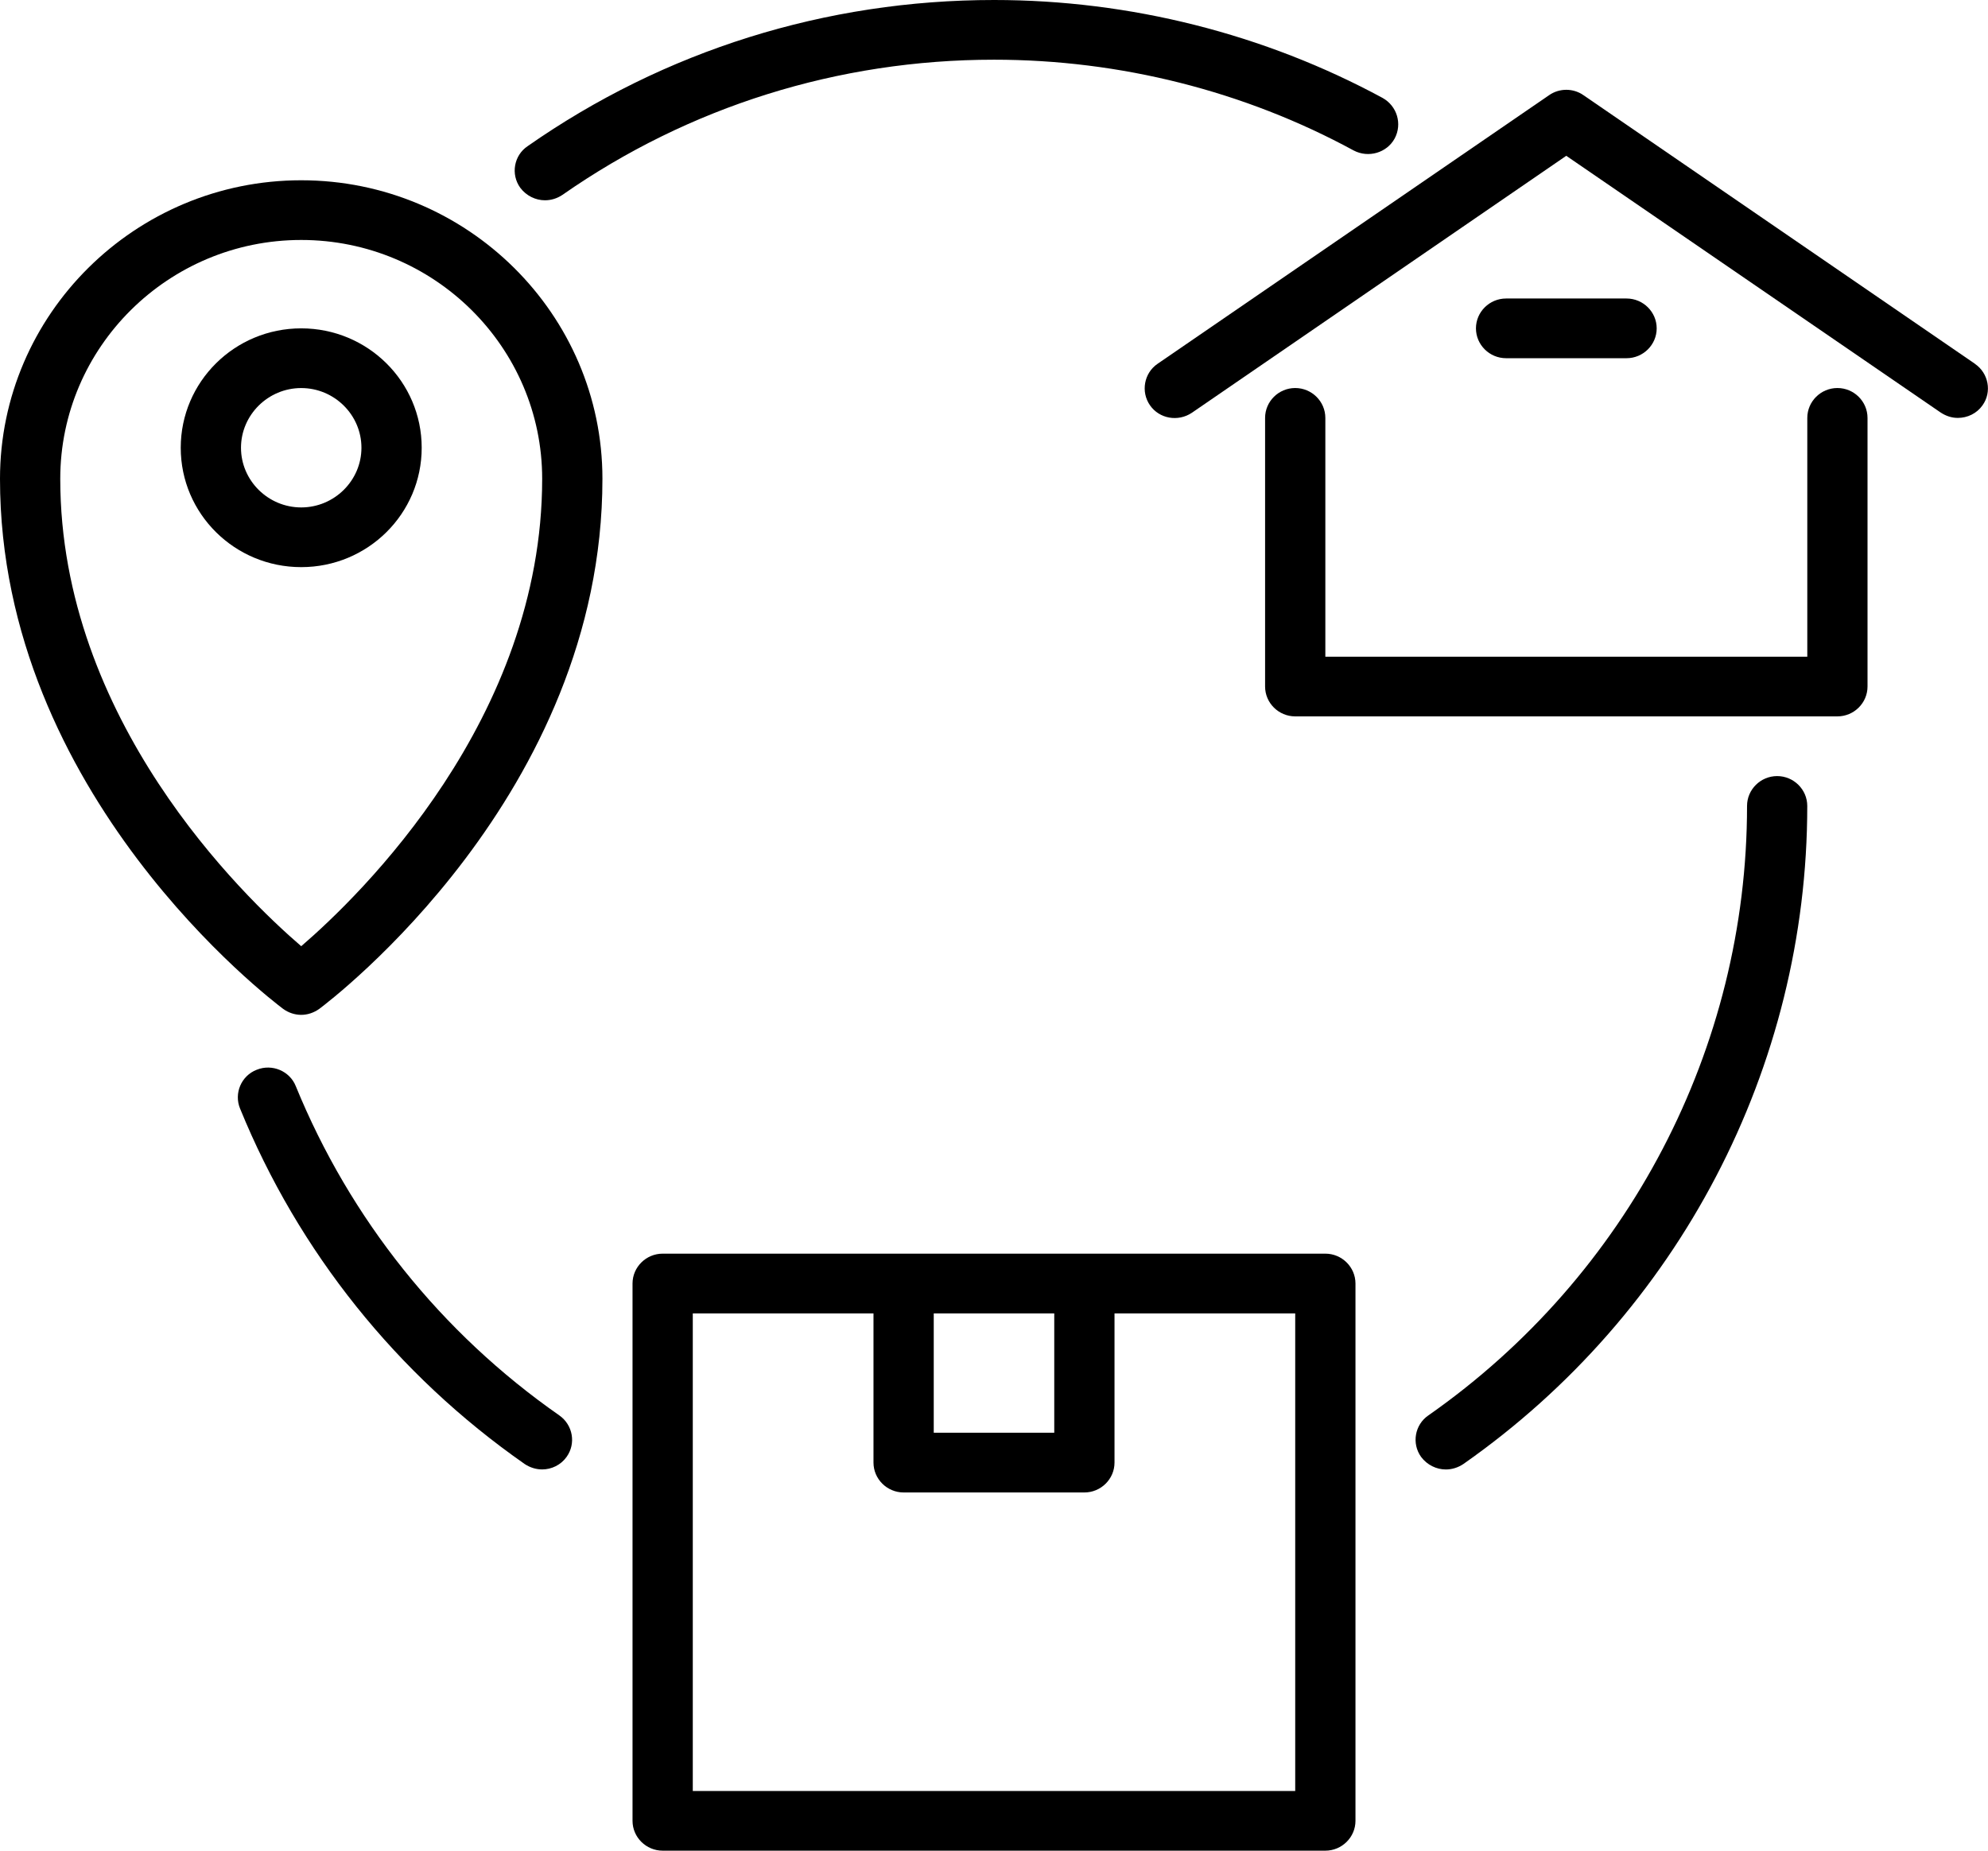 <svg width="58" height="54" viewBox="0 0 58 54" fill="none" xmlns="http://www.w3.org/2000/svg">
<g clip-path="url(#clip0_2_163)">
<path d="M8.788 9.581C6.846 9.581 5.273 11.14 5.273 13.065C5.273 14.99 6.846 16.548 8.788 16.548C10.73 16.548 12.303 14.99 12.303 13.065C12.303 11.14 10.73 9.581 8.788 9.581ZM8.788 14.806C7.822 14.806 7.031 14.022 7.031 13.065C7.031 12.107 7.822 11.323 8.788 11.323C9.754 11.323 10.546 12.107 10.545 13.065C10.545 14.022 9.754 14.806 8.788 14.806Z" fill="black"/>
<path d="M38.667 36.58H31.655C31.649 36.58 31.643 36.58 31.637 36.58H26.363C26.358 36.58 26.351 36.58 26.345 36.58H19.333C18.85 36.58 18.454 36.972 18.454 37.452V53.129C18.454 53.608 18.85 54 19.333 54H38.667C39.15 54 39.546 53.608 39.546 53.129V37.452C39.546 36.972 39.15 36.58 38.667 36.58ZM27.242 38.323H30.758V41.805H27.242V38.323ZM37.788 52.258H20.212V38.323H25.484V42.676C25.484 43.156 25.88 43.548 26.363 43.548H31.637C32.12 43.548 32.516 43.156 32.516 42.676V38.323H37.788V52.258Z" fill="black"/>
<path d="M53.607 11.322C53.123 11.322 52.728 11.714 52.728 12.194V19.161H38.667V12.194C38.667 11.714 38.271 11.322 37.788 11.322C37.304 11.322 36.909 11.714 36.909 12.194V20.032C36.909 20.511 37.304 20.903 37.788 20.903H53.606C54.09 20.903 54.485 20.511 54.485 20.032V12.194C54.485 11.714 54.09 11.322 53.606 11.322H53.607Z" fill="black"/>
<path d="M57.621 10.616L46.197 2.777C45.899 2.568 45.495 2.568 45.195 2.777L33.771 10.616C33.376 10.886 33.278 11.434 33.551 11.826C33.823 12.218 34.367 12.315 34.772 12.045L45.696 4.546L56.619 12.037C56.778 12.141 56.945 12.194 57.12 12.194C57.401 12.194 57.673 12.064 57.84 11.827C58.121 11.435 58.015 10.887 57.619 10.617L57.621 10.616Z" fill="black"/>
<path d="M8.788 5.26C3.946 5.26 0 9.171 0 13.97C0 23.184 7.927 29.185 8.261 29.438C8.419 29.552 8.604 29.612 8.788 29.612C8.973 29.612 9.158 29.55 9.316 29.437C9.649 29.185 17.576 23.184 17.576 13.97C17.576 9.17 13.631 5.26 8.788 5.26ZM8.788 27.609C7.066 26.128 1.758 20.99 1.758 13.97C1.758 10.129 4.913 7.002 8.788 7.002C12.664 7.002 15.818 10.129 15.818 13.97C15.818 20.981 10.51 26.128 8.788 27.609Z" fill="black"/>
<path d="M16.319 41.3C12.865 38.889 10.212 35.562 8.63 31.694C8.455 31.25 7.936 31.032 7.488 31.215C7.04 31.388 6.82 31.902 7.004 32.347C8.709 36.527 11.582 40.116 15.309 42.719C15.467 42.823 15.643 42.876 15.818 42.876C16.091 42.876 16.363 42.746 16.53 42.511C16.811 42.119 16.714 41.579 16.319 41.3Z" fill="black"/>
<path d="M51.849 22.645C51.365 22.645 50.97 23.037 50.97 23.516C50.97 30.579 47.499 37.224 41.672 41.3C41.277 41.57 41.179 42.119 41.461 42.511C41.637 42.746 41.909 42.877 42.182 42.877C42.357 42.877 42.533 42.825 42.691 42.72C48.974 38.322 52.727 31.145 52.727 23.516C52.727 23.037 52.331 22.645 51.848 22.645H51.849Z" fill="black"/>
<path d="M15.899 5.844C16.074 5.844 16.25 5.793 16.408 5.687C20.099 3.11 24.459 1.742 29.002 1.742C32.675 1.742 36.304 2.657 39.494 4.391C39.924 4.617 40.46 4.46 40.689 4.042C40.917 3.616 40.759 3.093 40.338 2.858C36.893 0.993 32.973 0 29.002 0C24.098 0 19.388 1.471 15.389 4.268C14.993 4.537 14.896 5.086 15.178 5.478C15.354 5.713 15.626 5.844 15.899 5.844Z" fill="black"/>
<path d="M47.455 10.452C47.938 10.452 48.334 10.06 48.334 9.581C48.334 9.102 47.938 8.71 47.455 8.71H43.94C43.456 8.71 43.061 9.102 43.061 9.581C43.061 10.06 43.456 10.452 43.94 10.452H47.455Z" fill="black"/>
</g>
<defs>
<clipPath id="clip0_2_163">
<rect width="58" height="54" fill="white"/>
</clipPath>
</defs>
</svg>
